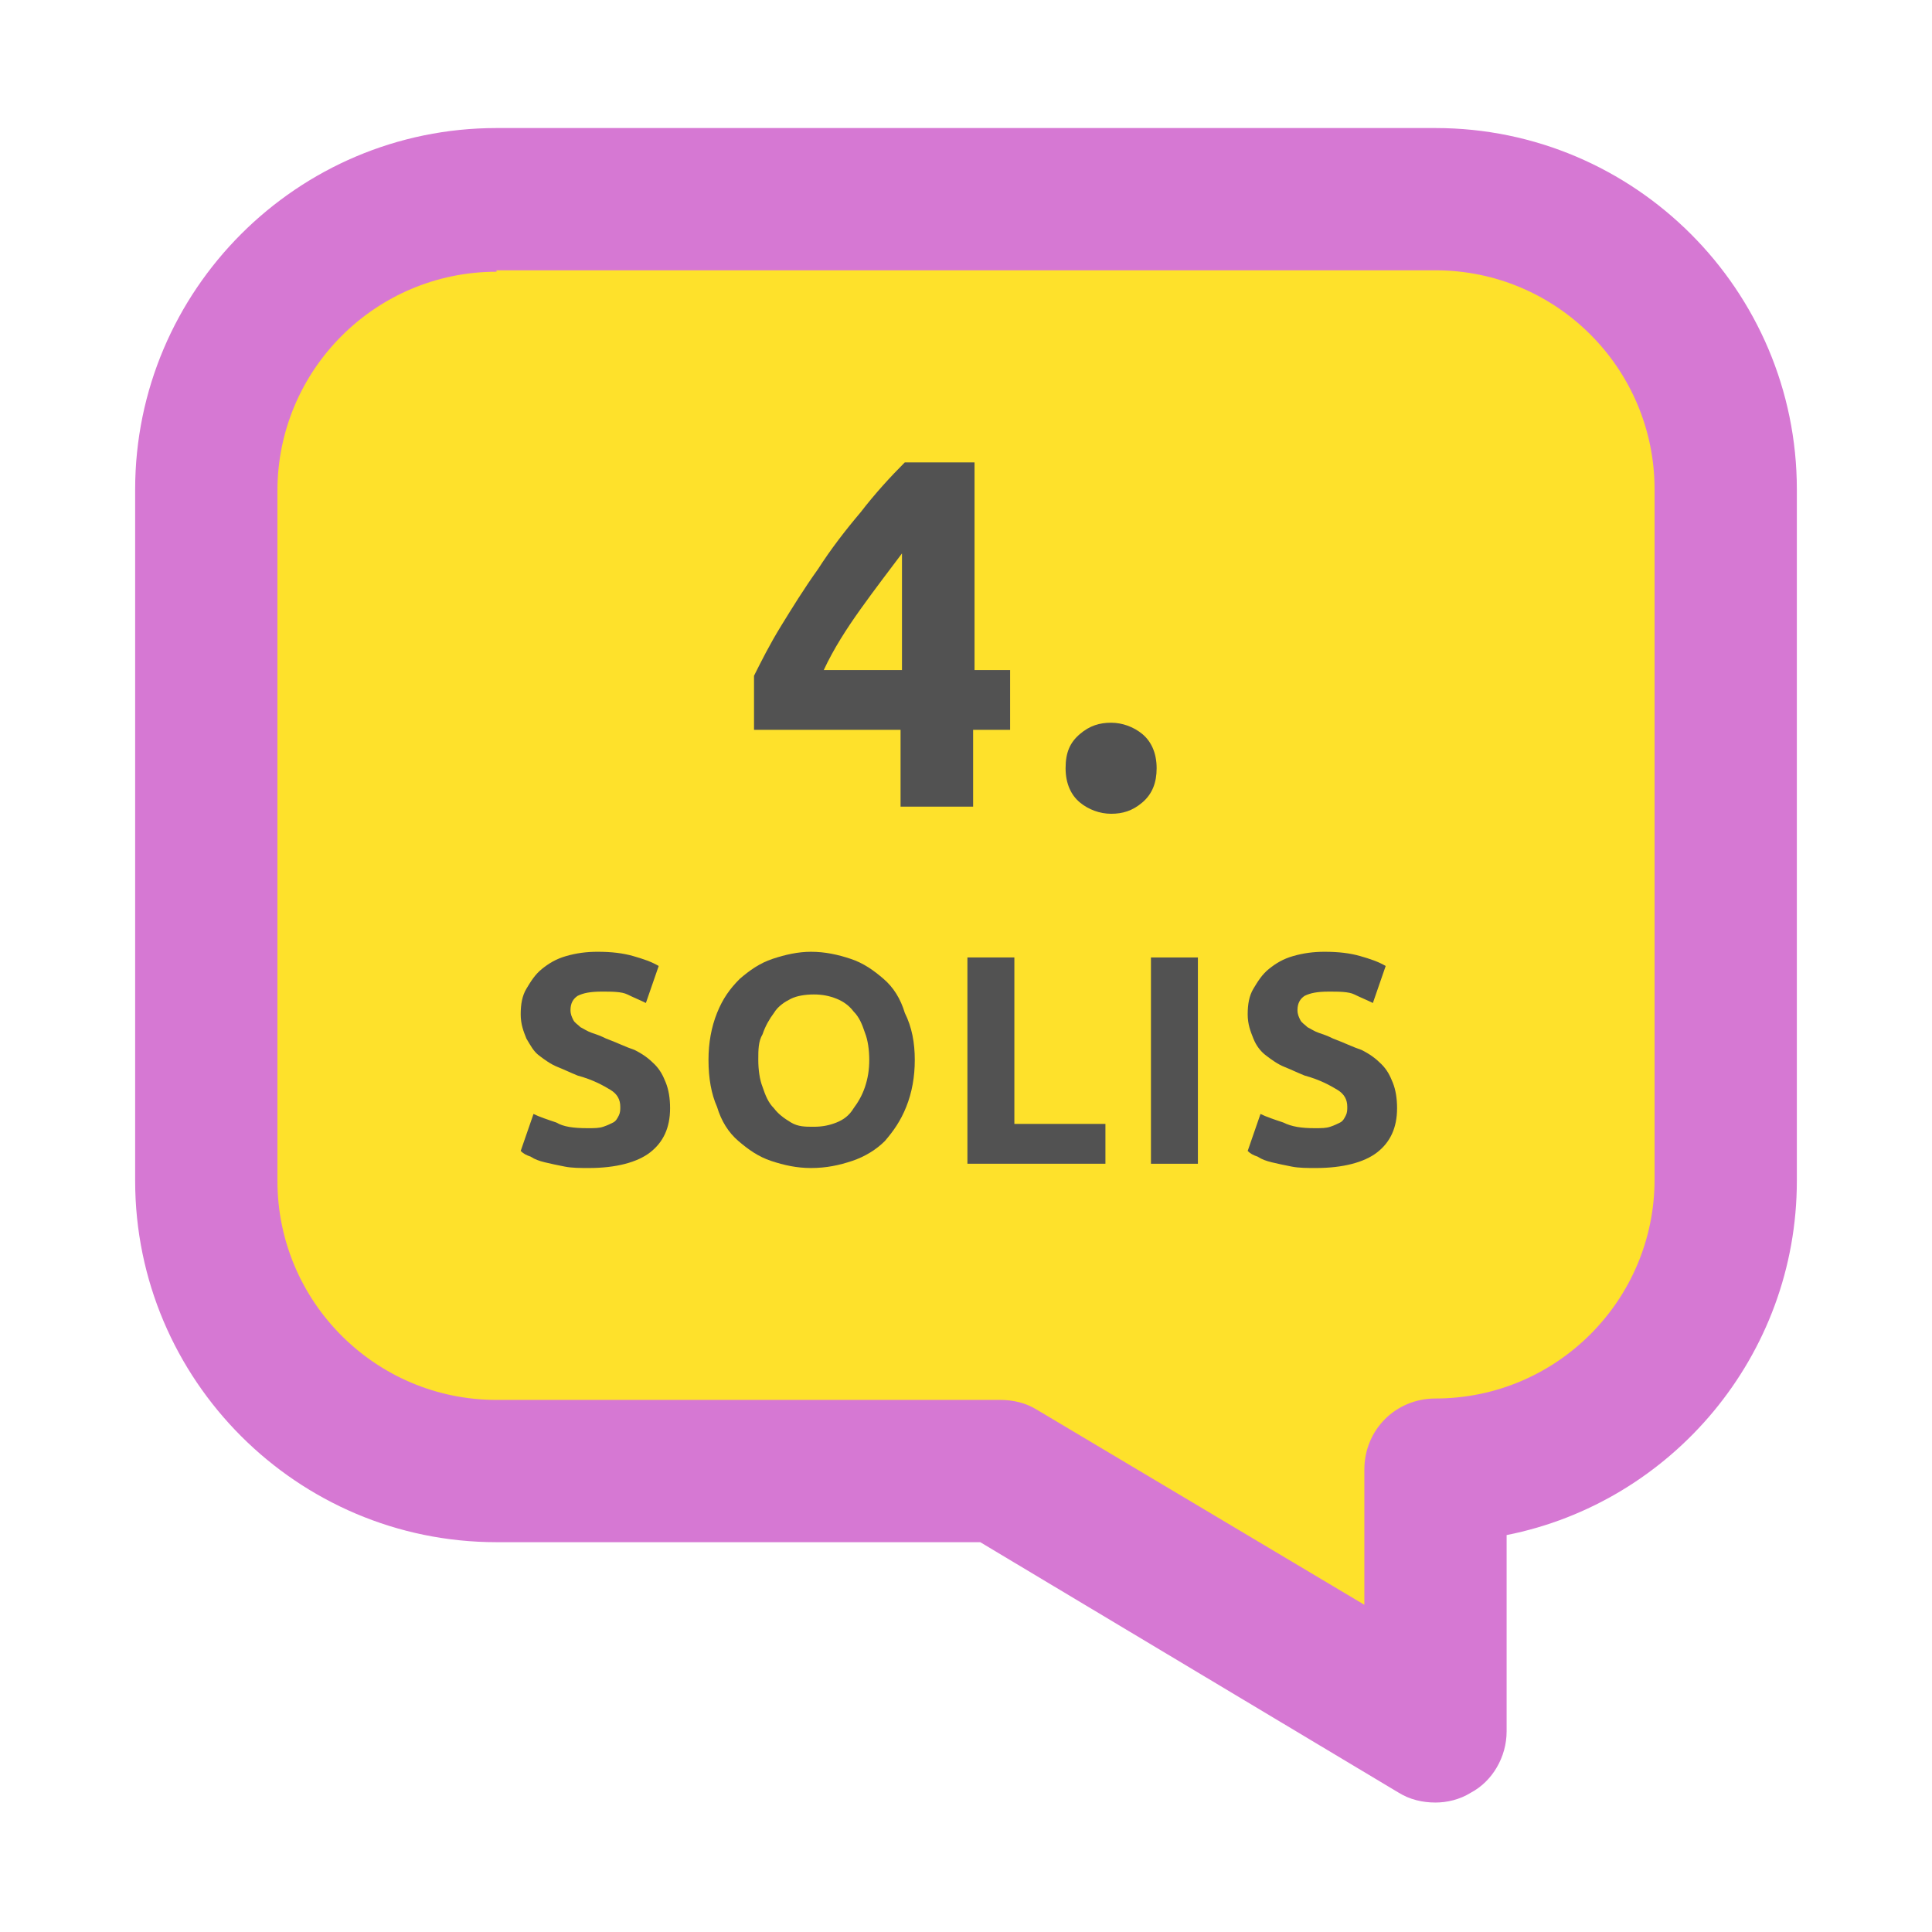 <?xml version="1.0" encoding="utf-8"?>
<!-- Generator: Adobe Illustrator 21.1.0, SVG Export Plug-In . SVG Version: 6.00 Build 0)  -->
<svg version="1.1" id="Layer_1" xmlns="http://www.w3.org/2000/svg" xmlns:xlink="http://www.w3.org/1999/xlink" x="0px" y="0px"
	 viewBox="0 0 135.8 135.8" style="enable-background:new 0 0 135.8 135.8;" xml:space="preserve">
<style type="text/css">
	.st0{fill:#FEE12B;}
	.st1{fill:#B6C73E;}
	.st2{fill:#525252;}
	.st3{fill:#FF7700;}
	.st4{fill:#00A3E3;}
	.st5{fill:#D678D3;}
</style>
<g>
	<g>
		<path class="st0" d="M34.9,14.1h66c11.2,0,20.4,9.2,20.4,20.4V83c0,11.2-9.2,20.4-20.4,20.4v18.3l-30.6-18.3H34.9
			c-11.2,0-20.4-9.2-20.4-20.4V34.4C14.5,23.2,23.7,14.1,34.9,14.1z"/>
		<path class="st5" d="M100.9,126.7c-0.9,0-1.8-0.2-2.6-0.7l-29.4-17.6h-34C20.9,108.4,9.5,97,9.5,83V34.4c0-14,11.4-25.4,25.4-25.4
			h66c14,0,25.4,11.4,25.4,25.4V83c0,12.3-8.8,22.6-20.4,24.9v13.8c0,1.8-1,3.5-2.5,4.3C102.6,126.5,101.7,126.7,100.9,126.7z
			 M34.9,19.1c-8.5,0-15.4,6.9-15.4,15.4V83c0,8.5,6.9,15.4,15.4,15.4h35.4c0.9,0,1.8,0.2,2.6,0.7l23,13.7v-9.5c0-2.8,2.2-5,5-5
			c8.5,0,15.4-6.9,15.4-15.4V34.4c0-8.5-6.9-15.4-15.4-15.4H34.9z"/>
	</g>
	<g>
		<path class="st2" d="M68.5,32.6v14.5H71v4.2h-2.6v5.4h-5.1v-5.4H53v-3.8c0.5-1,1.1-2.2,1.9-3.5s1.6-2.6,2.6-4c0.9-1.4,1.9-2.7,3-4
			c1-1.3,2.1-2.5,3.1-3.5H68.5z M63.4,38.9c-0.9,1.2-1.9,2.5-2.9,3.9c-1,1.4-1.9,2.8-2.6,4.3h5.5V38.9z"/>
		<path class="st2" d="M81.3,54c0,1-0.3,1.8-1,2.4s-1.4,0.8-2.2,0.8c-0.8,0-1.6-0.3-2.2-0.8s-1-1.3-1-2.4s0.3-1.8,1-2.4
			s1.4-0.8,2.2-0.8c0.8,0,1.6,0.3,2.2,0.8S81.3,52.9,81.3,54z"/>
		<path class="st2" d="M41.3,79.3c0.5,0,0.8,0,1.1-0.1c0.3-0.1,0.5-0.2,0.7-0.3c0.2-0.1,0.3-0.3,0.4-0.5c0.1-0.2,0.1-0.4,0.1-0.6
			c0-0.5-0.2-0.9-0.7-1.2s-1.2-0.7-2.3-1c-0.5-0.2-0.9-0.4-1.4-0.6c-0.5-0.2-0.9-0.5-1.3-0.8S37.3,73.5,37,73
			c-0.2-0.5-0.4-1-0.4-1.7c0-0.7,0.1-1.3,0.4-1.8c0.3-0.5,0.6-1,1.1-1.4c0.5-0.4,1-0.7,1.7-0.9c0.7-0.2,1.4-0.3,2.2-0.3
			c1,0,1.8,0.1,2.5,0.3s1.3,0.4,1.8,0.7l-0.9,2.6c-0.4-0.2-0.9-0.4-1.3-0.6s-1.1-0.2-1.8-0.2c-0.8,0-1.3,0.1-1.7,0.3
			c-0.3,0.2-0.5,0.5-0.5,1c0,0.3,0.1,0.5,0.2,0.7c0.1,0.2,0.3,0.3,0.5,0.5c0.2,0.1,0.5,0.3,0.8,0.4c0.3,0.1,0.6,0.2,1,0.4
			c0.8,0.3,1.4,0.6,2,0.8c0.6,0.3,1,0.6,1.4,1c0.4,0.4,0.6,0.8,0.8,1.3s0.3,1.1,0.3,1.8c0,1.4-0.5,2.4-1.4,3.1
			c-0.9,0.7-2.4,1.1-4.3,1.1c-0.6,0-1.2,0-1.7-0.1c-0.5-0.1-1-0.2-1.4-0.3c-0.4-0.1-0.7-0.2-1-0.4c-0.3-0.1-0.5-0.2-0.7-0.4l0.9-2.6
			c0.4,0.2,1,0.4,1.6,0.6C39.6,79.2,40.3,79.3,41.3,79.3z"/>
		<path class="st2" d="M64.3,74.5c0,1.2-0.2,2.3-0.6,3.3s-0.9,1.7-1.5,2.4c-0.6,0.6-1.4,1.1-2.3,1.4c-0.9,0.3-1.8,0.5-2.9,0.5
			c-1,0-1.9-0.2-2.8-0.5c-0.9-0.3-1.6-0.8-2.3-1.4s-1.2-1.4-1.5-2.4c-0.4-0.9-0.6-2-0.6-3.3c0-1.2,0.2-2.3,0.6-3.3s0.9-1.7,1.6-2.4
			c0.7-0.6,1.4-1.1,2.3-1.4s1.8-0.5,2.7-0.5c1,0,1.9,0.2,2.8,0.5s1.6,0.8,2.3,1.4c0.7,0.6,1.2,1.4,1.5,2.4
			C64.1,72.2,64.3,73.3,64.3,74.5z M53.3,74.5c0,0.7,0.1,1.4,0.3,1.9c0.2,0.6,0.4,1.1,0.8,1.5c0.3,0.4,0.7,0.7,1.2,1s1,0.3,1.6,0.3
			c0.6,0,1.1-0.1,1.6-0.3s0.9-0.5,1.2-1c0.3-0.4,0.6-0.9,0.8-1.5c0.2-0.6,0.3-1.2,0.3-1.9s-0.1-1.4-0.3-1.9
			c-0.2-0.6-0.4-1.1-0.8-1.5c-0.3-0.4-0.7-0.7-1.2-0.9s-1-0.3-1.6-0.3c-0.6,0-1.2,0.1-1.6,0.3s-0.9,0.5-1.2,1
			c-0.3,0.4-0.6,0.9-0.8,1.5C53.3,73.2,53.3,73.8,53.3,74.5z"/>
		<path class="st2" d="M77.7,79v2.8h-9.7V67.3h3.3V79H77.7z"/>
		<path class="st2" d="M80.9,67.3h3.3v14.5h-3.3V67.3z"/>
		<path class="st2" d="M92.4,79.3c0.5,0,0.8,0,1.1-0.1c0.3-0.1,0.5-0.2,0.7-0.3c0.2-0.1,0.3-0.3,0.4-0.5c0.1-0.2,0.1-0.4,0.1-0.6
			c0-0.5-0.2-0.9-0.7-1.2s-1.2-0.7-2.3-1c-0.5-0.2-0.9-0.4-1.4-0.6c-0.5-0.2-0.9-0.5-1.3-0.8s-0.7-0.7-0.9-1.2
			c-0.2-0.5-0.4-1-0.4-1.7c0-0.7,0.1-1.3,0.4-1.8c0.3-0.5,0.6-1,1.1-1.4c0.5-0.4,1-0.7,1.7-0.9c0.7-0.2,1.4-0.3,2.2-0.3
			c1,0,1.8,0.1,2.5,0.3s1.3,0.4,1.8,0.7l-0.9,2.6c-0.4-0.2-0.9-0.4-1.3-0.6s-1.1-0.2-1.8-0.2c-0.8,0-1.3,0.1-1.7,0.3
			c-0.3,0.2-0.5,0.5-0.5,1c0,0.3,0.1,0.5,0.2,0.7c0.1,0.2,0.3,0.3,0.5,0.5c0.2,0.1,0.5,0.3,0.8,0.4c0.3,0.1,0.6,0.2,1,0.4
			c0.8,0.3,1.4,0.6,2,0.8c0.6,0.3,1,0.6,1.4,1c0.4,0.4,0.6,0.8,0.8,1.3s0.3,1.1,0.3,1.8c0,1.4-0.5,2.4-1.4,3.1
			c-0.9,0.7-2.4,1.1-4.3,1.1c-0.6,0-1.2,0-1.7-0.1c-0.5-0.1-1-0.2-1.4-0.3c-0.4-0.1-0.7-0.2-1-0.4c-0.3-0.1-0.5-0.2-0.7-0.4l0.9-2.6
			c0.4,0.2,1,0.4,1.6,0.6C90.8,79.2,91.5,79.3,92.4,79.3z"/>
	</g>
</g>
</svg>
